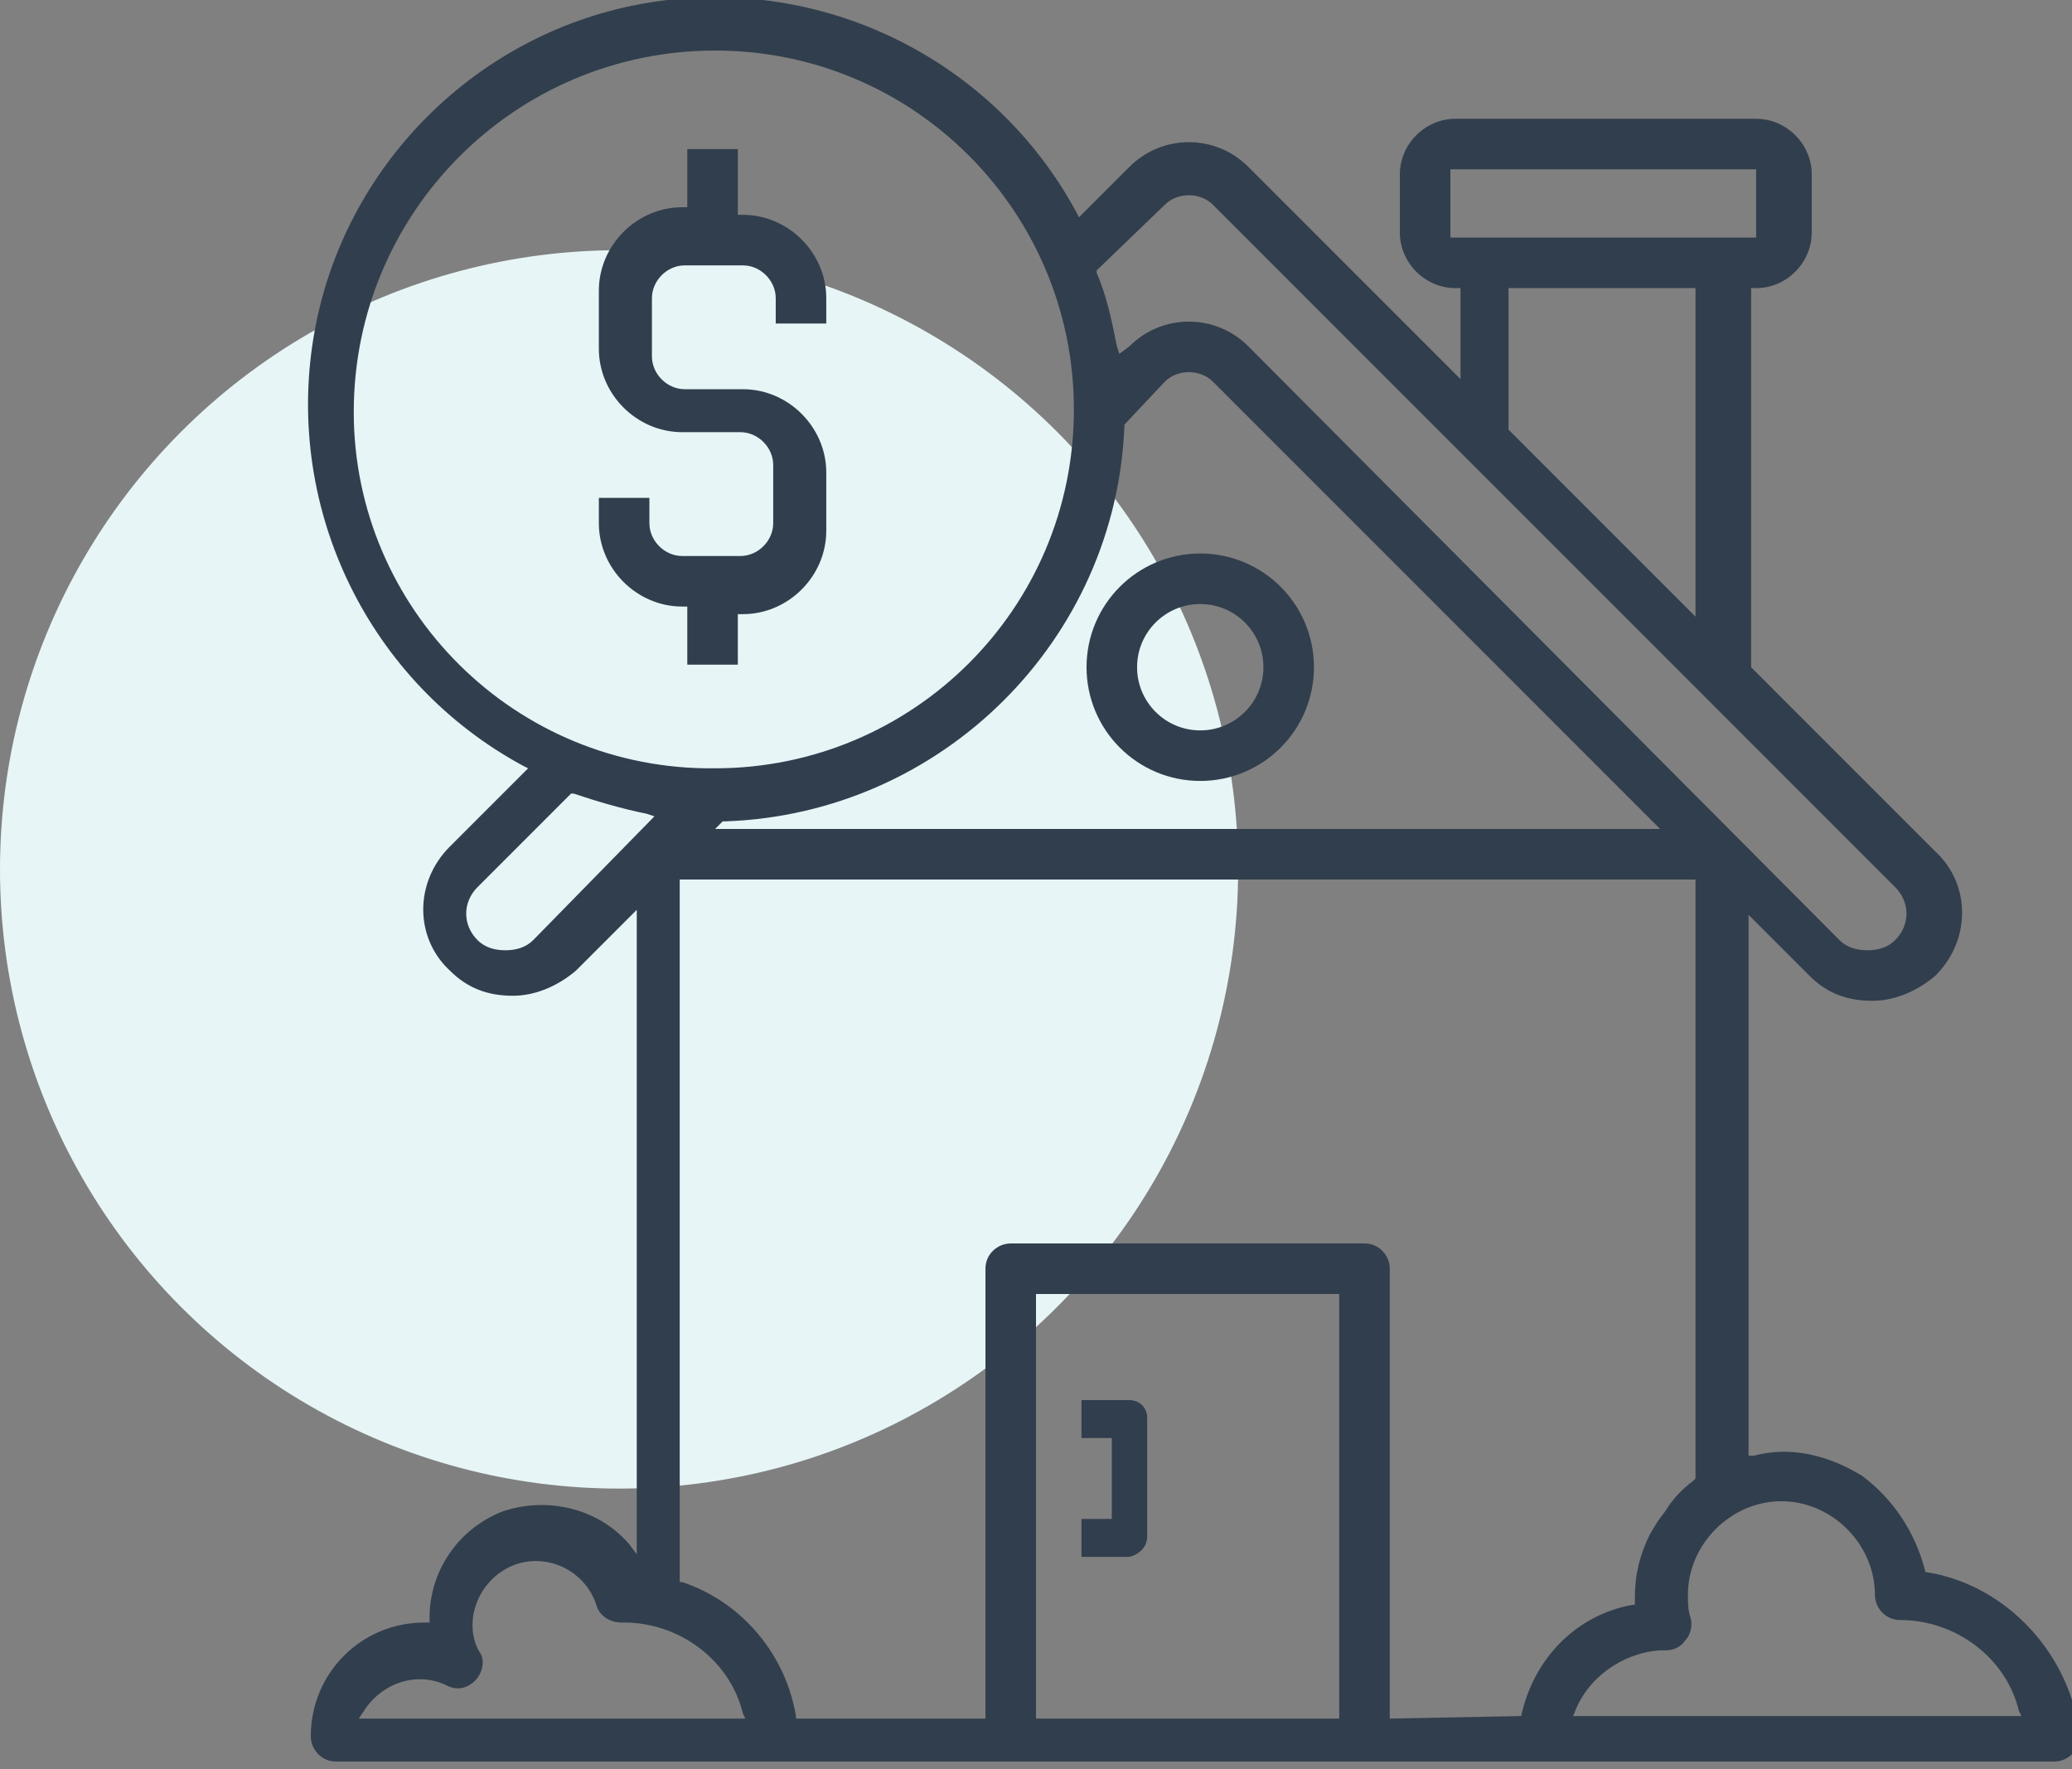 <?xml version="1.0" encoding="utf-8"?>
<!-- Generator: Adobe Illustrator 23.0.1, SVG Export Plug-In . SVG Version: 6.00 Build 0)  -->
<svg version="1.1" id="Layer_1" xmlns="http://www.w3.org/2000/svg" xmlns:xlink="http://www.w3.org/1999/xlink" x="0px" y="0px"
	 width="82px" height="70px" viewBox="0 0 82 70" style="enable-background:new 0 0 82 70;" xml:space="preserve">
<rect x="0" y="0" width="82" height="70" fill="#808080" stroke="none"/>
<style type="text/css">
	.st0{fill:#E7F5F7;enable-background:new    ;}
	.st1{fill:#313E4D;}
	.st2{fill:none;stroke:#313E4D;stroke-width:2;stroke-miterlimit:10;}
</style>
<g>
	<circle class="st0" cx="24.5" cy="34.4" r="24.5"/>
	<g>
		<path class="st1" d="M76.2,62.2L76.2,62.2L76.2,62.2c-0.4-1.6-1.3-2.9-2.5-3.8c-1.3-0.8-2.8-1.2-4.3-0.8h-0.2V36.2l2.4,2.4
			c0.7,0.7,1.5,1,2.5,1c0.9,0,1.8-0.4,2.5-1c1.4-1.4,1.4-3.6,0-4.9l-7.3-7.3v-15h0.2c1.2,0,2.2-1,2.2-2.2V6.9c0-1.2-1-2.2-2.2-2.2
			H57.6c-1.2,0-2.2,1-2.2,2.2v2.3c0,1.2,1,2.2,2.2,2.2h0.2V15l-8.4-8.4c-1.3-1.3-3.4-1.3-4.7,0l-2,2l-0.1-0.2
			C39.3,2.3,32.5-1,25.7,0.1S13.5,6.6,12.4,13.4s2.2,13.6,8.3,16.9l0.2,0.1l-3.1,3.1c-1.4,1.4-1.4,3.6,0,4.9c0.7,0.7,1.5,1,2.5,1
			c0.9,0,1.8-0.4,2.5-1l2.4-2.4v25.5l-0.3-0.4c-1.2-1.4-3.2-1.9-5-1.3C18.1,60.5,17,62.2,17,64v0.2h-0.2c-2.5,0-4.5,2-4.5,4.5
			c0,0.5,0.4,1,1,1h68c0.5,0,1-0.4,1-1C82,65.6,79.5,62.7,76.2,62.2z M57.4,9.4V6.7h12.1v2.7H57.4z M67.1,11.4v13L59.7,17v-5.6H67.1
			z M46.1,8.1c0.5-0.5,1.4-0.5,1.9,0l27,27c0.6,0.6,0.6,1.5,0,2.1c-0.3,0.3-0.7,0.4-1.1,0.4s-0.8-0.1-1.1-0.4L49.4,13.7
			c-1.3-1.3-3.4-1.3-4.7,0L44.3,14l-0.1-0.3c-0.2-1-0.4-2-0.8-2.9v-0.1L46.1,8.1z M44.5,16.8L44.5,16.8l1.6-1.7
			c0.5-0.5,1.4-0.5,1.9,0l17.7,17.7H28.3l0.3-0.3h0.1C37.3,32.2,44.2,25.3,44.5,16.8z M14,16.3C14,8.4,20.4,2,28.3,2
			s14.2,6.4,14.2,14.2c0,7.9-6.4,14.2-14.2,14.2C20.4,30.5,14,24.1,14,16.3z M21.1,37.2c-0.3,0.3-0.7,0.4-1.1,0.4s-0.8-0.1-1.1-0.4
			c-0.6-0.6-0.6-1.5,0-2.1l3.7-3.7h0.1c0.9,0.3,1.9,0.6,2.9,0.8l0.3,0.1L21.1,37.2z M14.2,68l0.2-0.3c0.7-1.1,2.1-1.6,3.3-1
			c0.4,0.2,0.8,0.1,1.1-0.2c0.3-0.3,0.4-0.8,0.2-1.1c-0.2-0.3-0.3-0.7-0.3-1.1c0-1.2,0.9-2.3,2.1-2.5s2.4,0.5,2.8,1.7
			c0.1,0.4,0.5,0.7,1,0.7h0.1l0,0c2.2,0,4.2,1.5,4.7,3.6l0.1,0.2H14.2z M53,68H41V51.2h12V68z M60.2,67.9L60.2,67.9L55,68V50.2
			c0-0.5-0.4-1-1-1H40c-0.5,0-1,0.4-1,1V68h-7.5v-0.1c-0.4-2.4-2.1-4.5-4.5-5.3h-0.1V34.8h40.2v23.7L67,58.6
			c-0.4,0.3-0.8,0.7-1.1,1.2l-0.3,0.4l-0.3,0.5c-0.4,0.8-0.6,1.6-0.6,2.5v0.3h-0.1C62.4,63.9,60.7,65.6,60.2,67.9z M62.2,68l0.1-0.2
			c0.5-1.4,1.9-2.4,3.4-2.5h0.1c0.1,0,0.1,0,0.1,0c0.3,0,0.6-0.1,0.8-0.4c0.2-0.2,0.3-0.6,0.2-0.9c-0.1-0.3-0.1-0.6-0.1-0.9
			c0-2,1.7-3.7,3.7-3.7s3.7,1.7,3.7,3.7c0,0.5,0.4,1,1,1c2.2,0,4.2,1.5,4.7,3.6l0.1,0.2H62.2V68z"/>
		<path class="st1" d="M29.2,26.6v-2.3h0.2c1.8,0,3.3-1.5,3.3-3.3v-2.3c0-1.8-1.5-3.3-3.3-3.3h-2.3c-0.7,0-1.3-0.6-1.3-1.3v-2.3
			c0-0.7,0.6-1.3,1.3-1.3h2.3c0.7,0,1.3,0.6,1.3,1.3v1h2v-1c0-1.8-1.5-3.3-3.3-3.3h-0.2V5.9h-2v2.3H27c-1.8,0-3.3,1.5-3.3,3.3v2.3
			c0,1.8,1.5,3.3,3.3,3.3h2.3c0.7,0,1.3,0.6,1.3,1.3v2.3c0,0.7-0.6,1.3-1.3,1.3H27c-0.7,0-1.3-0.6-1.3-1.3v-1h-2v1
			c0,1.8,1.5,3.3,3.3,3.3h0.2v2.3h2V26.6z"/>
		<path class="st1" d="M45.4,60.8v-4.7c0-0.4-0.3-0.7-0.7-0.7h-1.9v1.5H44v3.2h-1.2v1.5h1.9C45.1,61.5,45.4,61.2,45.4,60.8z"/>
	</g>
	<circle class="st2" cx="47.5" cy="26.4" r="3.5"/>
</g>
</svg>
